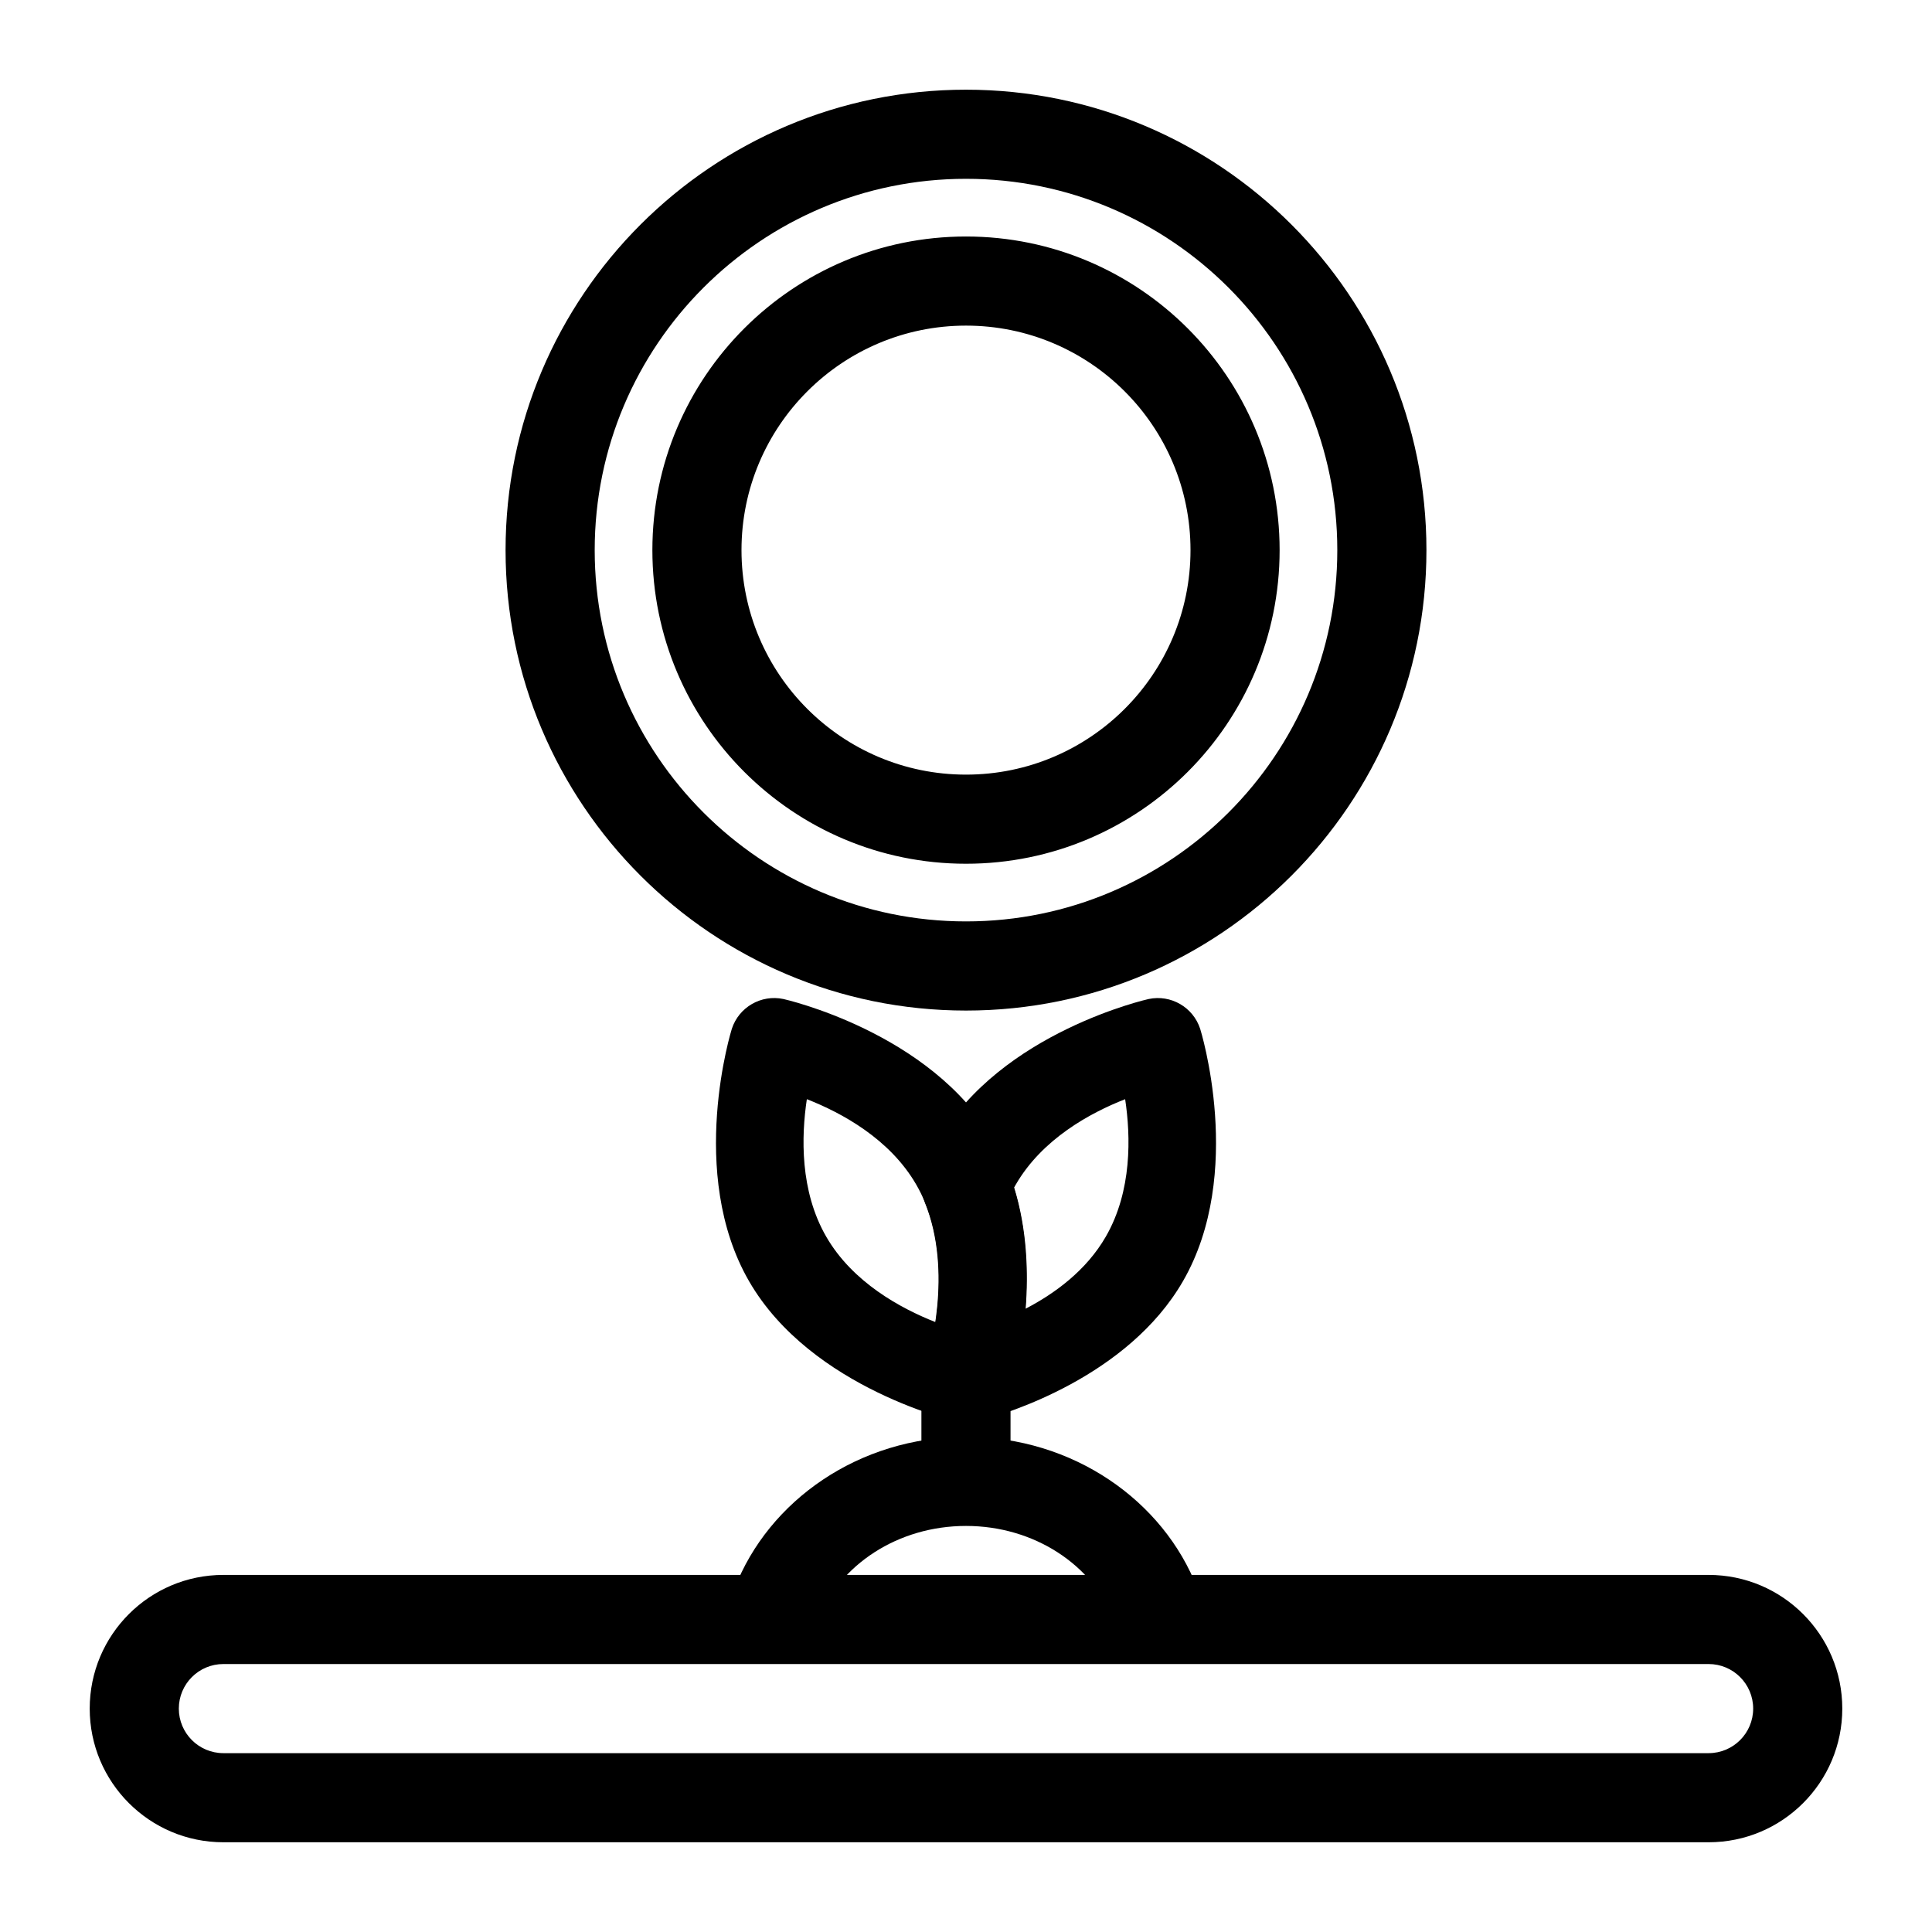 <?xml version="1.0" encoding="UTF-8"?>
<!-- Uploaded to: ICON Repo, www.svgrepo.com, Generator: ICON Repo Mixer Tools -->
<svg fill="#000000" width="800px" height="800px" version="1.1" viewBox="144 144 512 512" xmlns="http://www.w3.org/2000/svg">
 <g fill-rule="evenodd">
  <path d="m400 167.77c-67.336 0-122.02 54.68-122.02 122.02 0 67.336 54.68 122.02 122.02 122.02s122.02-54.68 122.02-122.02c0-67.336-54.68-122.02-122.02-122.02zm0 23.617c54.301 0 98.398 44.098 98.398 98.398 0 54.301-44.098 98.398-98.398 98.398s-98.398-44.098-98.398-98.398c0-54.301 44.098-98.398 98.398-98.398zm0 15.289c-45.879 0-83.113 37.234-83.113 83.113 0 45.879 37.234 83.113 83.113 83.113s83.113-37.234 83.113-83.113c0-45.879-37.234-83.113-83.113-83.113zm0 23.617c32.844 0 59.496 26.656 59.496 59.496 0 32.844-26.656 59.496-59.496 59.496-32.844 0-59.496-26.656-59.496-59.496 0-32.844 26.656-59.496 59.496-59.496z"/>
  <path d="m203.2 632.22h393.6c19.555 0 35.426-15.871 35.426-35.426s-15.871-35.426-35.426-35.426h-393.6c-19.555 0-35.426 15.871-35.426 35.426s15.871 35.426 35.426 35.426zm0-23.617c-6.519 0-11.809-5.289-11.809-11.809s5.289-11.809 11.809-11.809h393.6c6.519 0 11.809 5.289 11.809 11.809s-5.289 11.809-11.809 11.809z"/>
  <path d="m360.72 573.42c5.699-14.754 21.254-25.031 39.281-25.031s33.582 10.281 39.281 25.031c2.348 6.078 9.18 9.117 15.258 6.769 6.094-2.348 9.117-9.195 6.769-15.273-8.957-23.207-32.938-40.148-61.309-40.148s-52.348 16.941-61.309 40.148c-2.348 6.078 0.676 12.926 6.769 15.273 6.078 2.348 12.91-0.691 15.258-6.769z"/>
  <path d="m411.8 533.82v-21.695c0-6.519-5.289-11.809-11.809-11.809-6.519 0-11.809 5.289-11.809 11.809v21.695c0 6.519 5.289 11.809 11.809 11.809 6.519 0 11.809-5.289 11.809-11.809z"/>
  <path d="m399.4 521.18s-5.336-1.953-7.258-3.969c-2.945-3.086-3.984-7.512-2.738-11.586 0.789-2.613 7.273-24.387-0.348-43.074-1.148-2.852-1.148-6.047 0-8.895 1.039-2.551 2.25-5.07 3.668-7.512 16.562-28.688 55.656-37.391 55.656-37.391 5.902-1.258 11.809 2.156 13.68 7.902 0 0 11.996 38.195-4.566 66.879-14.578 25.254-46.57 35.109-53.891 36.984-1.039 0.25-0.852 0.203-0.852 0.203-2.156 0.52-3.352 0.457-3.352 0.457zm13.352-62.473c0.141-0.25 0.285-0.504 0.426-0.754 6.992-12.105 19.742-19.035 29-22.656 1.48 9.824 1.859 24.324-5.133 36.434-5.164 8.957-13.492 15.051-21.238 19.082 0.738-9.523 0.379-21.02-3.055-32.102z"/>
  <path d="m351.62 408.75c-5.902-1.258-11.809 2.156-13.68 7.902 0 0-11.996 38.195 4.566 66.879 16.562 28.688 55.641 37.391 55.641 37.391 5.902 1.258 11.824-2.156 13.68-7.902 0 0 12.012-38.195-4.551-66.879-16.562-28.688-55.656-37.391-55.656-37.391zm6.203 26.543c9.258 3.621 22.012 10.547 29 22.656 6.992 12.105 6.598 26.609 5.117 36.434-9.242-3.637-21.996-10.547-28.984-22.656-6.992-12.105-6.613-26.609-5.133-36.434z"/>
 </g>
</svg>